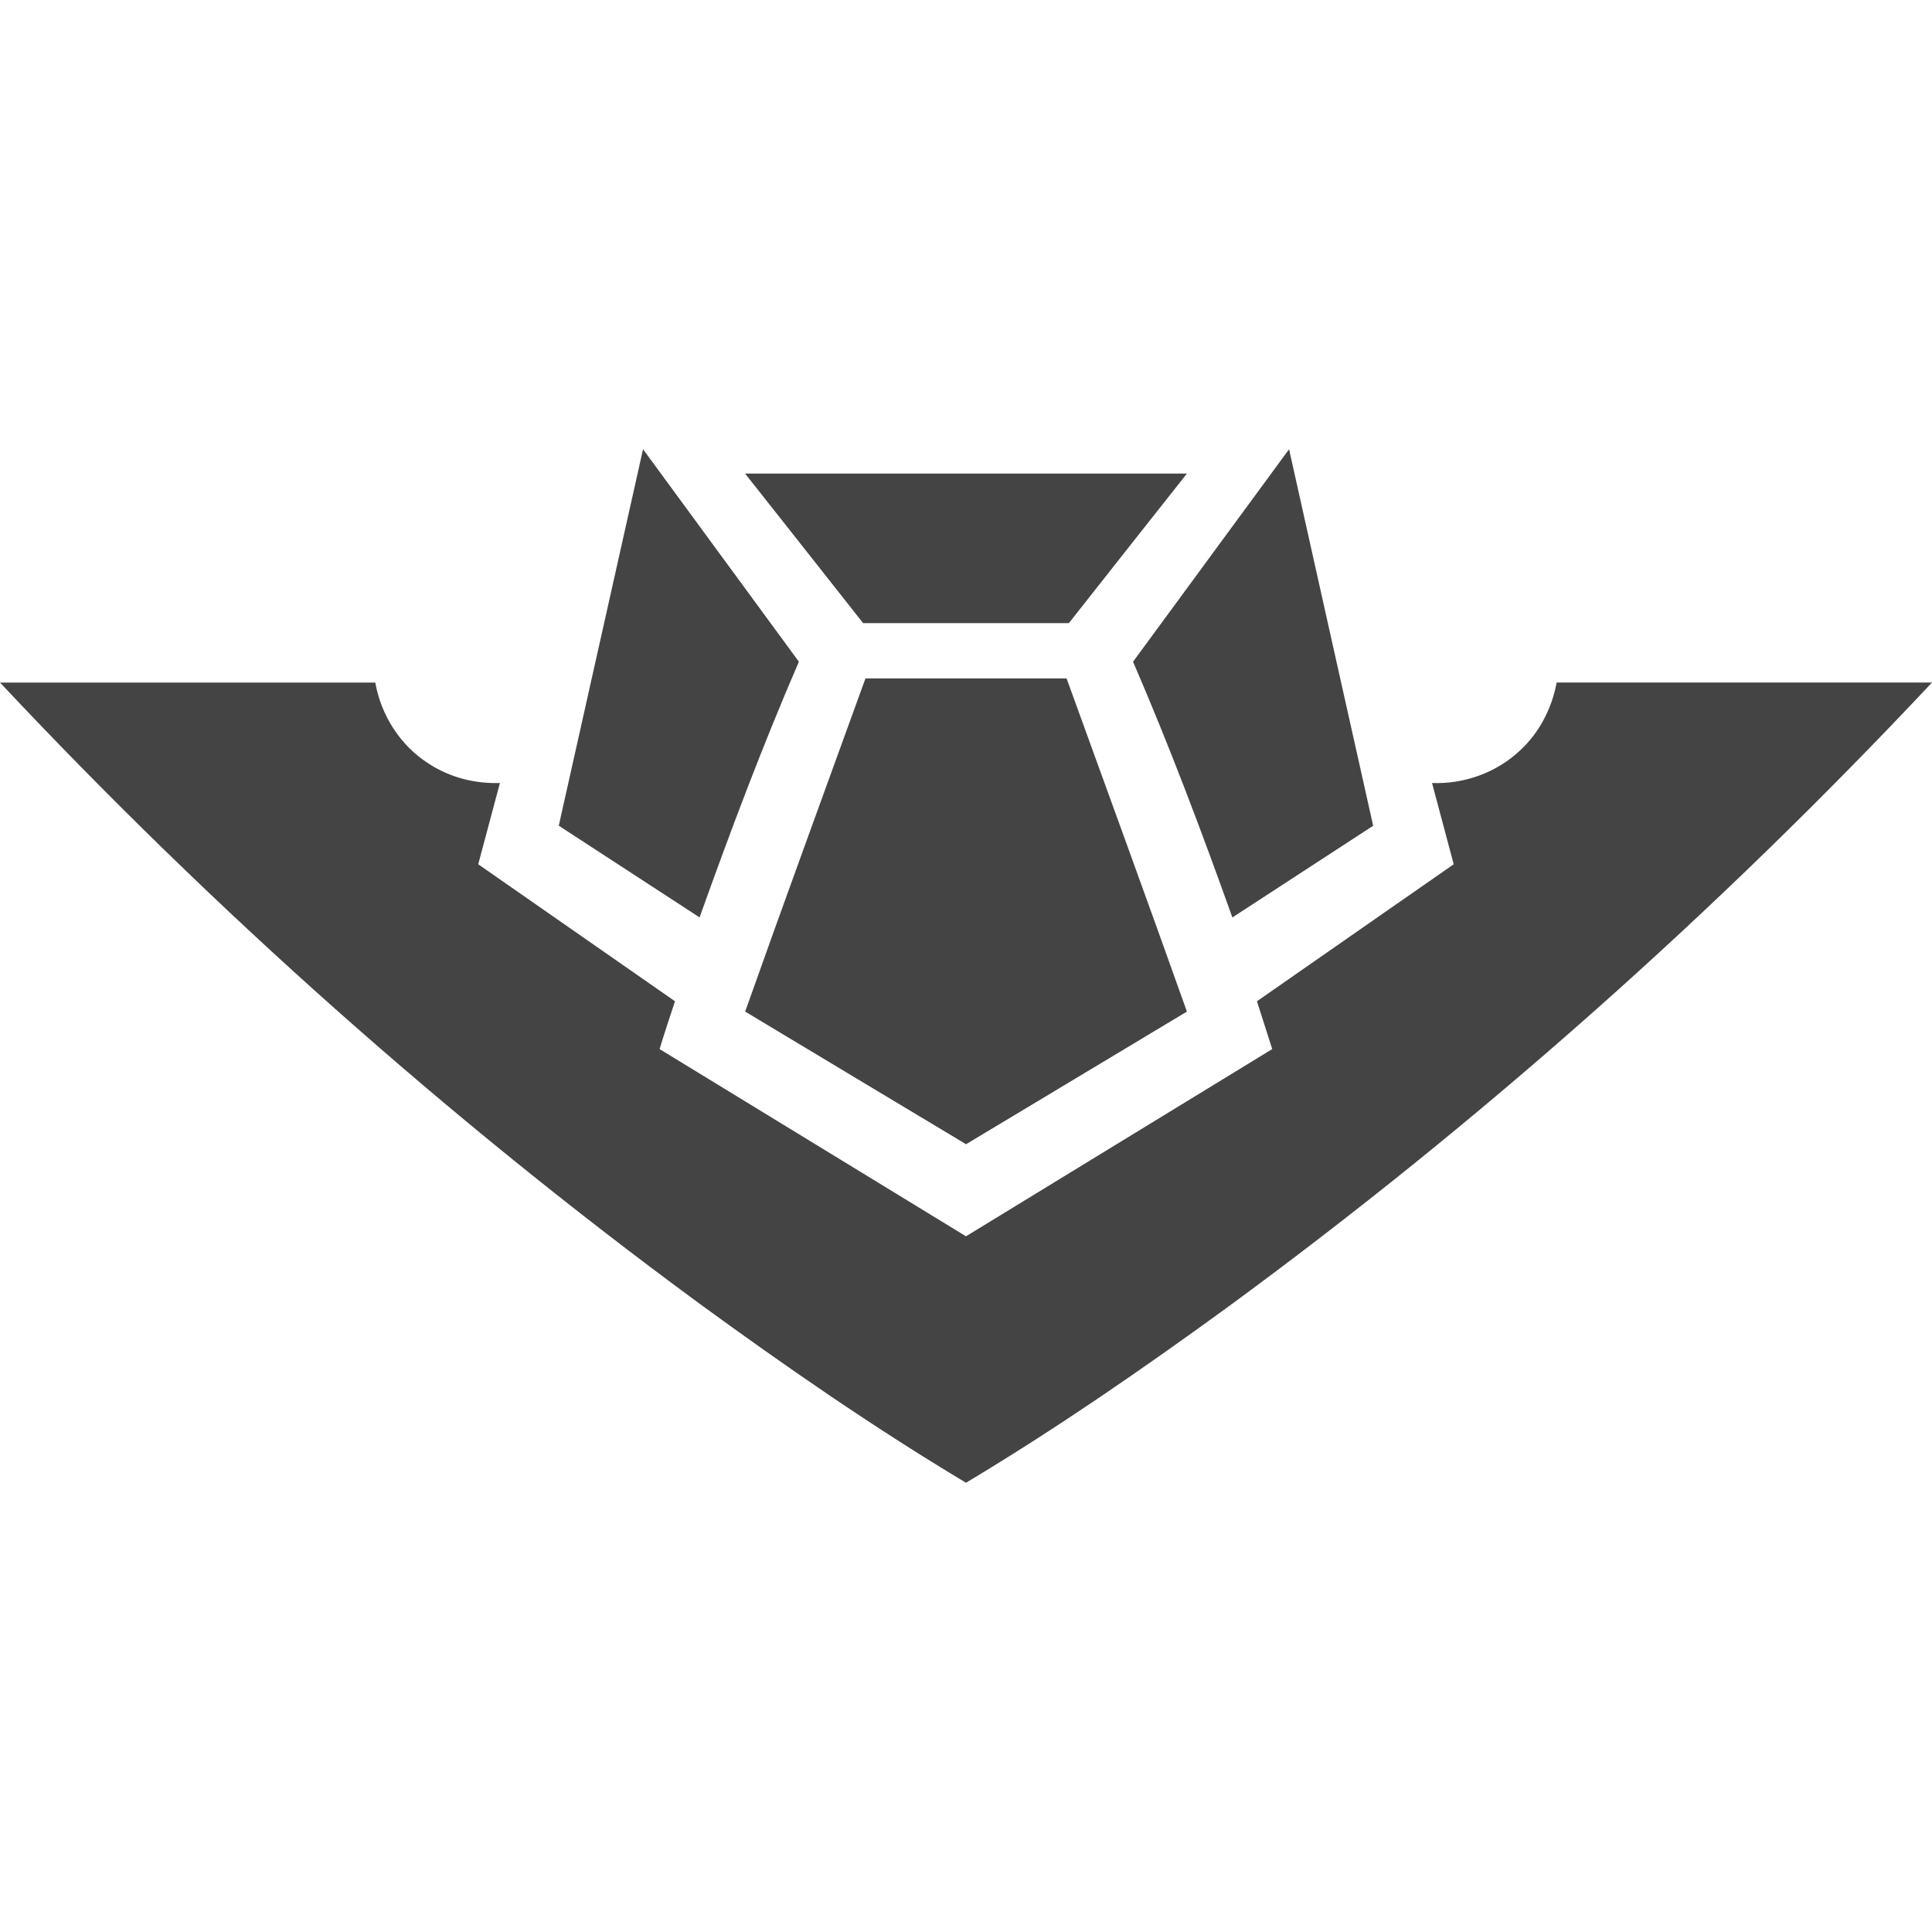<!-- Generated by IcoMoon.io -->
<svg version="1.1" xmlns="http://www.w3.org/2000/svg" width="32" height="32" viewBox="0 0 32 32">
<title>otj</title>
<path fill="#444" d="M10.651 7.441c0.861 1.173 1.722 2.346 2.581 3.519-0.602 1.39-1.135 2.809-1.645 4.235-0.777-0.506-1.555-1.012-2.332-1.519 0.467-2.078 0.929-4.158 1.396-6.236zM18.767 10.96c0.861-1.173 1.722-2.347 2.584-3.519 0.464 2.079 0.927 4.158 1.393 6.236-0.777 0.507-1.554 1.013-2.332 1.519-0.509-1.426-1.044-2.845-1.645-4.235zM12.341 7.844c2.439 0 4.879 0 7.318 0-0.653 0.824-1.303 1.651-1.955 2.477h-3.408c-0.652-0.826-1.302-1.653-1.955-2.477zM14.335 11.237h3.331c0.666 1.839 1.338 3.676 1.993 5.518-1.219 0.733-2.439 1.464-3.658 2.197-1.22-0.731-2.439-1.465-3.659-2.197 0.654-1.843 1.327-3.68 1.993-5.519zM0 11.306c2.072-0.001 4.144-0.001 6.216-0 0.096 0.546 0.42 1.051 0.892 1.347 0.346 0.225 0.761 0.33 1.172 0.316-0.119 0.449-0.239 0.898-0.359 1.346 1.086 0.757 2.173 1.512 3.259 2.269-0.087 0.263-0.175 0.526-0.255 0.792 1.692 1.034 3.383 2.068 5.075 3.101 1.69-1.034 3.381-2.067 5.072-3.101-0.084-0.264-0.169-0.528-0.253-0.792 1.085-0.757 2.173-1.512 3.259-2.269-0.12-0.449-0.239-0.898-0.359-1.346 0.53 0.021 1.065-0.171 1.452-0.534 0.323-0.295 0.533-0.701 0.612-1.13 2.072-0 4.145 0 6.217-0-3.565 3.799-7.475 7.275-11.678 10.354-1.403 1.021-2.833 2.008-4.322 2.9-1.526-0.914-2.99-1.927-4.426-2.975-4.163-3.061-8.038-6.51-11.573-10.278z"></path>
</svg>
